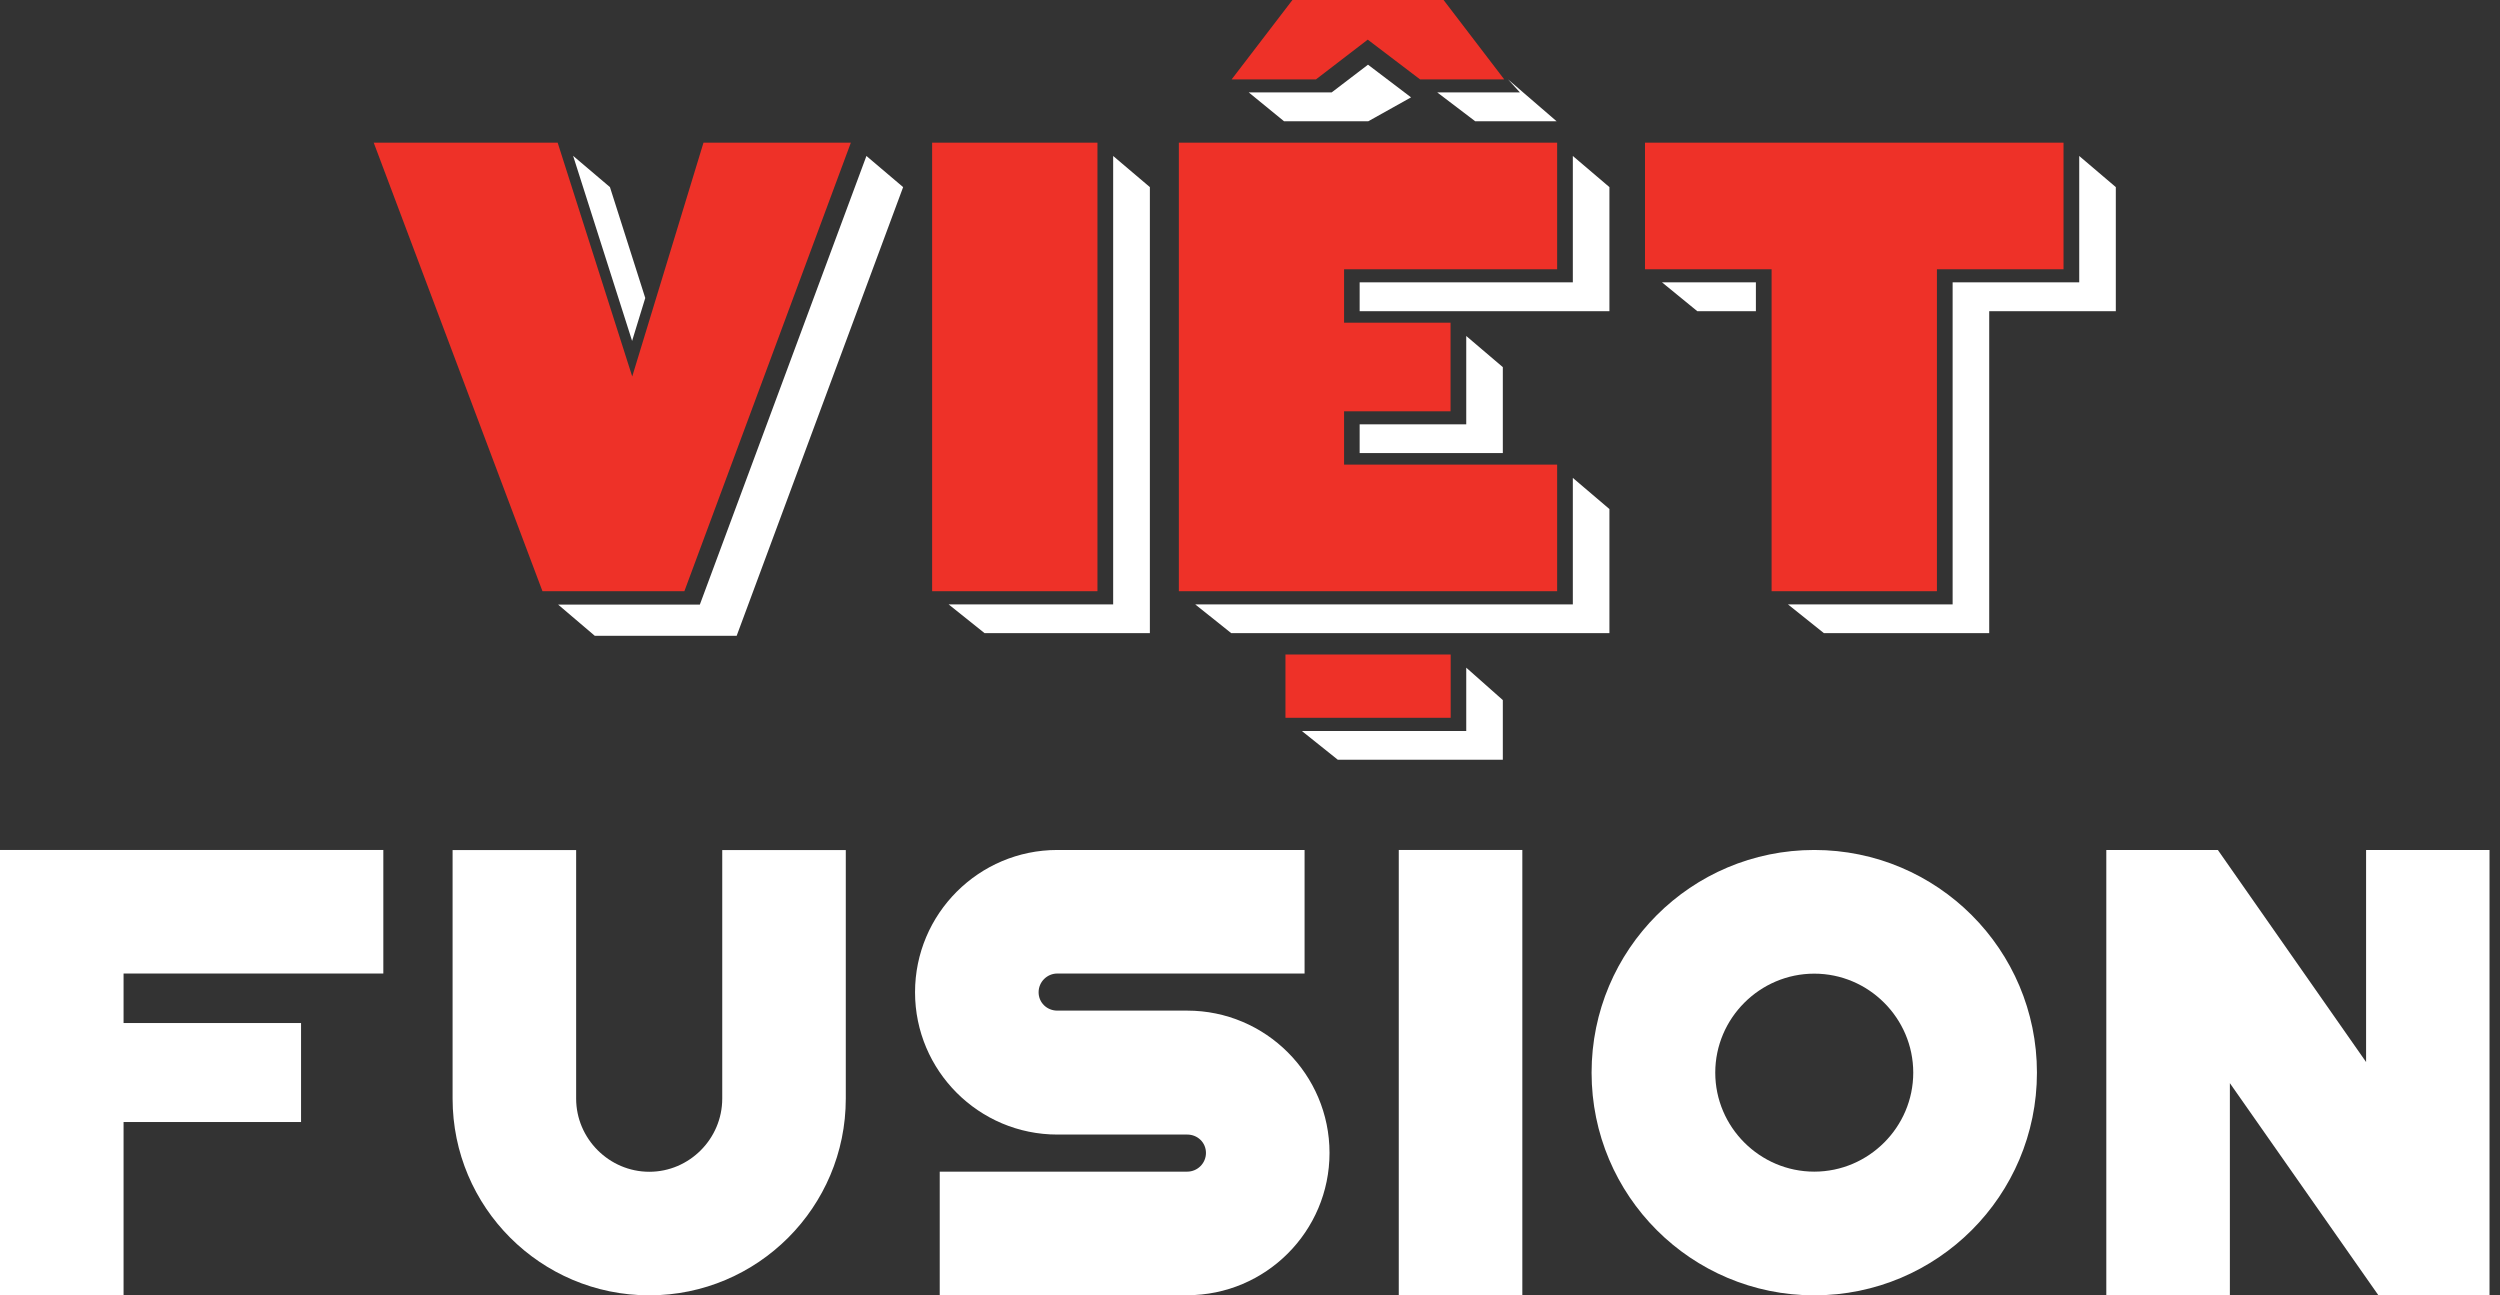 <svg width="193" height="100" viewBox="0 0 193 100" fill="none" xmlns="http://www.w3.org/2000/svg">
<rect x="0" y="0" width="193" height="100" fill="#333333" stroke="none"/>
<g clip-path="url(#vf)">
<path d="M29.593 65.618V75.156H9.539V78.978H23.241V86.62H9.539V99.99H0V65.618H29.593Z" fill="#fff"></path>
<path d="M50.127 100C41.742 100 34.94 93.198 34.94 84.812V65.627H44.478V84.812C44.478 87.91 47.029 90.461 50.127 90.461C53.225 90.461 55.757 87.91 55.757 84.812V65.627H65.295V84.812C65.295 93.198 58.493 100 50.127 100Z" fill="#fff"></path>
<path d="M81.626 87.588C75.567 87.588 70.641 82.662 70.641 76.603C70.641 70.543 75.567 65.618 81.626 65.618H100.713V75.156H81.626C80.835 75.156 80.18 75.801 80.18 76.603C80.18 77.404 80.825 78.02 81.626 78.02H91.654C97.713 78.02 102.639 82.946 102.639 89.005C102.639 95.064 97.713 99.99 91.654 99.99H72.547V90.451H91.654C92.445 90.451 93.1 89.806 93.1 89.005C93.1 88.204 92.455 87.588 91.654 87.588H81.626Z" fill="#fff"></path>
<path d="M107.985 65.618H117.524V99.99H107.985V65.618Z" fill="#fff"></path>
<path d="M140.061 100C130.561 100 122.87 92.308 122.87 82.809C122.87 73.309 130.561 65.618 140.061 65.618C149.56 65.618 157.252 73.309 157.252 82.809C157.252 92.308 149.56 100 140.061 100ZM140.061 75.166C135.858 75.166 132.418 78.606 132.418 82.809C132.418 87.011 135.858 90.451 140.061 90.451C144.263 90.451 147.703 87.011 147.703 82.809C147.703 78.606 144.263 75.166 140.061 75.166Z" fill="#fff"></path>
<path d="M192.191 65.618V99.99H183.61L172.146 83.62V99.99H162.607V65.618H171.218L182.662 81.988V65.618H192.201H192.191Z" fill="#fff"></path>
<path d="M48.798 26.319L49.814 23.006L47.088 14.445L44.244 12.031L48.798 26.319Z" fill="#fff"></path>
<path d="M66.888 12.041L54.027 46.677H43.09L45.915 49.082H56.871L69.722 14.445L66.888 12.041Z" fill="#fff"></path>
<path d="M84.724 11.014H71.96V45.641H84.724V11.014Z" fill="#EE3128"></path>
<path d="M126.994 11.014V20.788H136.767V45.641H149.531V20.788H159.304V11.014H126.994Z" fill="#EE3128"></path>
<path d="M91.008 11.014V20.788V35.868V45.641H103.762H120.211V35.868H103.762V31.753H111.982V24.912H103.762V20.788H120.211V11.014H103.762H91.008Z" fill="#EE3128"></path>
<path d="M111.992 50.528H99.238V55.414H111.992V50.528Z" fill="#EE3128"></path>
<path d="M104.965 32.76V34.978H116.018V28.343L113.194 25.938V32.76H104.965Z" fill="#fff"></path>
<path d="M121.423 36.894V46.657H92.269L95.045 48.876H124.247V39.298L121.423 36.894Z" fill="#fff"></path>
<path d="M105.61 4.994L102.805 7.134H96.403L99.13 9.363H105.629L108.933 7.516L105.61 4.994Z" fill="#fff"></path>
<path d="M116.419 6.128L117.338 7.134H110.956L113.888 9.363H120.172L116.419 6.128Z" fill="#fff"></path>
<path d="M85.936 12.041V46.657H73.231L76.007 48.876H88.77V14.445L85.936 12.041Z" fill="#fff"></path>
<path d="M113.194 51.544V56.431H100.499L103.274 58.649H116.018V54.046L113.194 51.544Z" fill="#fff"></path>
<path d="M135.555 21.794H128.303L131.03 24.023H135.555V21.794Z" fill="#fff"></path>
<path d="M121.423 12.041V21.794H104.965V24.023H124.247V14.445L121.423 12.041Z" fill="#fff"></path>
<path d="M160.516 12.041V21.794H150.743V46.657H138.028L140.803 48.876H153.567V24.023H163.341V14.445L160.516 12.041Z" fill="#fff"></path>
<path d="M109.627 6.128L105.59 3.059L101.593 6.128H95.084L99.775 0H111.444L116.126 6.128H109.627Z" fill="#EE3128"></path>
<path d="M65.686 11.014L52.834 45.641H41.878L28.851 11.014H43.051L48.808 29.066L54.31 11.014H65.696H65.686Z" fill="#EE3128"></path>
</g>
<defs>
<clipPath id="vf">
<rect width="192.191" height="100" fill="white"></rect>
</clipPath>
</defs>
</svg>